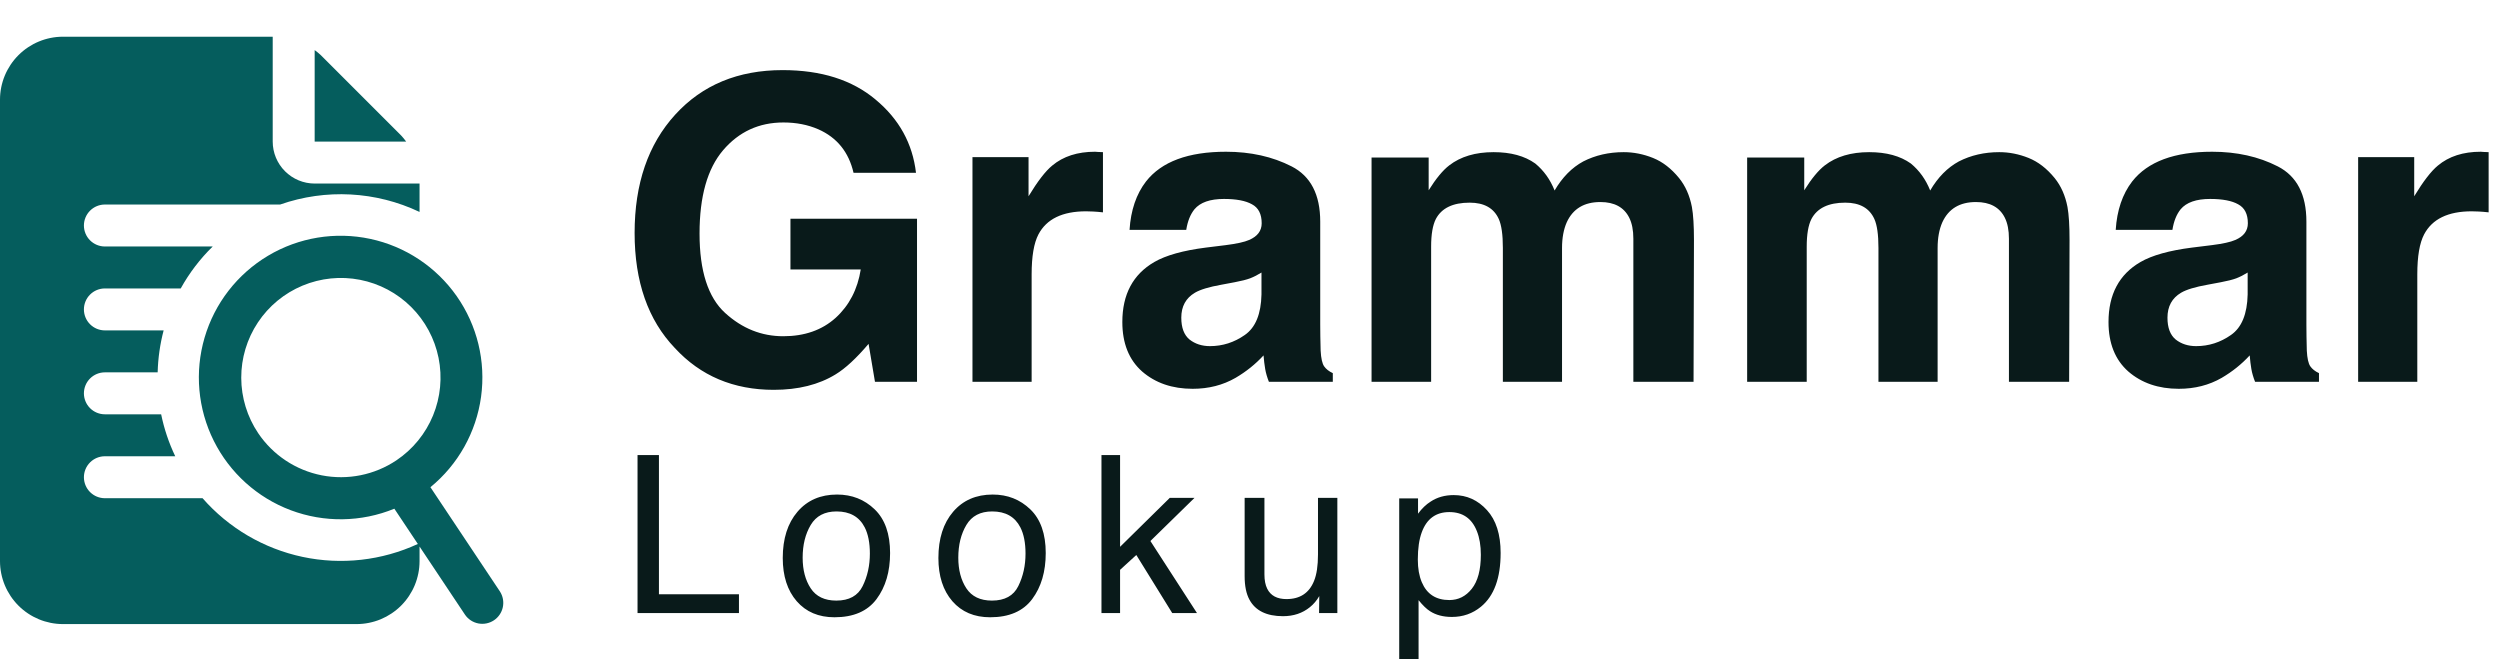 <?xml version="1.0" encoding="UTF-8"?>
<svg xmlns="http://www.w3.org/2000/svg" width="681" height="180" viewBox="0 0 681 180" fill="none">
  <path d="M232.501 47.062C231.191 41.409 227.991 37.459 222.899 35.213C220.054 33.978 216.891 33.36 213.41 33.36C206.746 33.36 201.262 35.887 196.957 40.941C192.689 45.957 190.556 53.519 190.556 63.627C190.556 73.809 192.877 81.015 197.519 85.245C202.16 89.475 207.439 91.59 213.354 91.59C219.156 91.59 223.91 89.924 227.616 86.593C231.322 83.224 233.606 78.825 234.467 73.397H215.319V59.584H249.796V104H238.341L236.601 93.668C233.269 97.599 230.274 100.369 227.616 101.979C223.049 104.786 217.434 106.19 210.771 106.19C199.802 106.19 190.818 102.39 183.817 94.791C176.518 87.154 172.868 76.71 172.868 63.458C172.868 50.056 176.555 39.312 183.93 31.227C191.304 23.141 201.056 19.098 213.185 19.098C223.704 19.098 232.146 21.774 238.51 27.127C244.911 32.443 248.58 39.088 249.516 47.062H232.501ZM298.312 41.334C298.611 41.334 298.855 41.353 299.042 41.39C299.267 41.39 299.735 41.409 300.446 41.446V57.843C299.435 57.73 298.537 57.656 297.75 57.618C296.964 57.581 296.328 57.562 295.841 57.562C289.403 57.562 285.079 59.658 282.87 63.851C281.635 66.21 281.017 69.841 281.017 74.745V104H264.901V42.794H280.175V53.463C282.646 49.383 284.798 46.594 286.632 45.096C289.627 42.588 293.52 41.334 298.312 41.334ZM343.627 74.239C342.616 74.876 341.587 75.4 340.539 75.811C339.528 76.186 338.124 76.541 336.327 76.878L332.733 77.552C329.364 78.151 326.95 78.881 325.49 79.742C323.019 81.202 321.784 83.467 321.784 86.537C321.784 89.269 322.532 91.253 324.03 92.489C325.565 93.687 327.418 94.286 329.589 94.286C333.033 94.286 336.196 93.275 339.079 91.253C341.999 89.232 343.515 85.545 343.627 80.191V74.239ZM333.913 66.771C336.87 66.397 338.985 65.929 340.258 65.367C342.541 64.394 343.683 62.878 343.683 60.819C343.683 58.311 342.803 56.589 341.044 55.653C339.322 54.679 336.776 54.193 333.407 54.193C329.626 54.193 326.95 55.129 325.377 57.001C324.254 58.386 323.506 60.257 323.131 62.616H307.689C308.026 57.263 309.524 52.864 312.182 49.42C316.412 44.029 323.674 41.334 333.969 41.334C340.67 41.334 346.622 42.663 351.825 45.321C357.029 47.979 359.63 52.995 359.63 60.37V88.446C359.63 90.392 359.668 92.751 359.743 95.521C359.855 97.617 360.173 99.04 360.697 99.789C361.221 100.537 362.007 101.155 363.056 101.642V104H345.648C345.162 102.765 344.825 101.604 344.638 100.519C344.451 99.433 344.301 98.198 344.188 96.812C341.98 99.208 339.434 101.249 336.552 102.933C333.108 104.917 329.215 105.909 324.872 105.909C319.332 105.909 314.746 104.337 311.115 101.192C307.521 98.01 305.724 93.518 305.724 87.716C305.724 80.191 308.625 74.745 314.428 71.376C317.61 69.541 322.289 68.231 328.466 67.445L333.913 66.771ZM442.287 41.446C444.982 41.446 447.64 41.97 450.26 43.019C452.881 44.067 455.258 45.901 457.392 48.522C459.114 50.655 460.274 53.276 460.873 56.383C461.247 58.442 461.435 61.455 461.435 65.423L461.322 104H444.926V65.03C444.926 62.709 444.551 60.8 443.803 59.303C442.38 56.458 439.76 55.035 435.941 55.035C431.524 55.035 428.473 56.87 426.789 60.538C425.928 62.485 425.497 64.824 425.497 67.557V104H409.381V67.557C409.381 63.926 409.007 61.287 408.258 59.64C406.911 56.682 404.271 55.204 400.341 55.204C395.774 55.204 392.704 56.682 391.132 59.64C390.271 61.324 389.84 63.832 389.84 67.164V104H373.612V42.906H389.167V51.834C391.151 48.653 393.022 46.388 394.782 45.04C397.889 42.644 401.913 41.446 406.854 41.446C411.534 41.446 415.315 42.476 418.197 44.535C420.518 46.444 422.278 48.896 423.476 51.891C425.572 48.297 428.174 45.658 431.281 43.973C434.575 42.289 438.244 41.446 442.287 41.446ZM544.596 41.446C547.292 41.446 549.949 41.97 552.57 43.019C555.19 44.067 557.567 45.901 559.701 48.522C561.423 50.655 562.584 53.276 563.183 56.383C563.557 58.442 563.744 61.455 563.744 65.423L563.632 104H547.235V65.03C547.235 62.709 546.861 60.8 546.112 59.303C544.69 56.458 542.069 55.035 538.251 55.035C533.834 55.035 530.783 56.87 529.098 60.538C528.237 62.485 527.807 64.824 527.807 67.557V104H511.691V67.557C511.691 63.926 511.317 61.287 510.568 59.64C509.22 56.682 506.581 55.204 502.65 55.204C498.083 55.204 495.014 56.682 493.441 59.64C492.58 61.324 492.15 63.832 492.15 67.164V104H475.922V42.906H491.476V51.834C493.46 48.653 495.332 46.388 497.091 45.04C500.198 42.644 504.223 41.446 509.164 41.446C513.843 41.446 517.624 42.476 520.507 44.535C522.828 46.444 524.587 48.896 525.785 51.891C527.882 48.297 530.483 45.658 533.59 43.973C536.885 42.289 540.553 41.446 544.596 41.446ZM612.26 74.239C611.249 74.876 610.22 75.4 609.171 75.811C608.161 76.186 606.757 76.541 604.96 76.878L601.366 77.552C597.997 78.151 595.583 78.881 594.123 79.742C591.652 81.202 590.417 83.467 590.417 86.537C590.417 89.269 591.165 91.253 592.663 92.489C594.197 93.687 596.05 94.286 598.222 94.286C601.666 94.286 604.829 93.275 607.711 91.253C610.631 89.232 612.147 85.545 612.26 80.191V74.239ZM602.545 66.771C605.503 66.397 607.618 65.929 608.891 65.367C611.174 64.394 612.316 62.878 612.316 60.819C612.316 58.311 611.436 56.589 609.677 55.653C607.955 54.679 605.409 54.193 602.04 54.193C598.259 54.193 595.583 55.129 594.01 57.001C592.887 58.386 592.139 60.257 591.764 62.616H576.322C576.659 57.263 578.157 52.864 580.814 49.42C585.045 44.029 592.307 41.334 602.602 41.334C609.302 41.334 615.255 42.663 620.458 45.321C625.661 47.979 628.263 52.995 628.263 60.37V88.446C628.263 90.392 628.301 92.751 628.375 95.521C628.488 97.617 628.806 99.04 629.33 99.789C629.854 100.537 630.64 101.155 631.688 101.642V104H614.281C613.795 102.765 613.458 101.604 613.271 100.519C613.083 99.433 612.934 98.198 612.821 96.812C610.613 99.208 608.067 101.249 605.185 102.933C601.741 104.917 597.847 105.909 593.505 105.909C587.965 105.909 583.379 104.337 579.748 101.192C576.154 98.01 574.357 93.518 574.357 87.716C574.357 80.191 577.258 74.745 583.061 71.376C586.243 69.541 590.922 68.231 597.099 67.445L602.545 66.771ZM675.768 41.334C676.068 41.334 676.311 41.353 676.498 41.39C676.723 41.39 677.191 41.409 677.902 41.446V57.843C676.891 57.73 675.993 57.656 675.207 57.618C674.42 57.581 673.784 57.562 673.297 57.562C666.859 57.562 662.535 59.658 660.326 63.851C659.091 66.21 658.473 69.841 658.473 74.745V104H642.357V42.794H657.631V53.463C660.102 49.383 662.254 46.594 664.088 45.096C667.083 42.588 670.976 41.334 675.768 41.334Z" fill="#091A1A"></path>
  <path d="M173.665 123.963H179.495V161.873H201.292V167H173.665V123.963ZM227.812 163.602C231.308 163.602 233.7 162.283 234.989 159.646C236.298 156.99 236.952 154.041 236.952 150.799C236.952 147.869 236.483 145.486 235.546 143.65C234.062 140.76 231.503 139.314 227.87 139.314C224.647 139.314 222.304 140.545 220.839 143.006C219.374 145.467 218.642 148.436 218.642 151.912C218.642 155.252 219.374 158.035 220.839 160.262C222.304 162.488 224.628 163.602 227.812 163.602ZM228.017 134.715C232.06 134.715 235.478 136.062 238.271 138.758C241.063 141.453 242.46 145.418 242.46 150.652C242.46 155.711 241.229 159.891 238.769 163.191C236.308 166.492 232.489 168.143 227.313 168.143C222.997 168.143 219.569 166.688 217.03 163.777C214.491 160.848 213.222 156.922 213.222 152C213.222 146.727 214.56 142.527 217.235 139.402C219.911 136.277 223.505 134.715 228.017 134.715ZM270.21 163.602C273.706 163.602 276.099 162.283 277.388 159.646C278.696 156.99 279.351 154.041 279.351 150.799C279.351 147.869 278.882 145.486 277.944 143.65C276.46 140.76 273.901 139.314 270.269 139.314C267.046 139.314 264.702 140.545 263.237 143.006C261.772 145.467 261.04 148.436 261.04 151.912C261.04 155.252 261.772 158.035 263.237 160.262C264.702 162.488 267.026 163.602 270.21 163.602ZM270.415 134.715C274.458 134.715 277.876 136.062 280.669 138.758C283.462 141.453 284.858 145.418 284.858 150.652C284.858 155.711 283.628 159.891 281.167 163.191C278.706 166.492 274.888 168.143 269.712 168.143C265.396 168.143 261.968 166.688 259.429 163.777C256.89 160.848 255.62 156.922 255.62 152C255.62 146.727 256.958 142.527 259.634 139.402C262.31 136.277 265.903 134.715 270.415 134.715ZM300.04 123.963H305.108V148.953L318.644 135.623H325.382L313.37 147.371L326.056 167H319.317L309.532 151.18L305.108 155.223V167H300.04V123.963ZM344.431 135.623V156.453C344.431 158.055 344.685 159.363 345.192 160.379C346.13 162.254 347.878 163.191 350.437 163.191C354.108 163.191 356.608 161.551 357.937 158.27C358.659 156.512 359.021 154.1 359.021 151.033V135.623H364.294V167H359.313L359.372 162.371C358.688 163.562 357.839 164.568 356.823 165.389C354.812 167.029 352.37 167.85 349.499 167.85C345.026 167.85 341.979 166.355 340.358 163.367C339.479 161.766 339.04 159.627 339.04 156.951V135.623H344.431ZM394.798 163.455C397.259 163.455 399.3 162.43 400.921 160.379C402.562 158.309 403.382 155.223 403.382 151.121C403.382 148.621 403.021 146.473 402.298 144.676C400.931 141.219 398.431 139.49 394.798 139.49C391.146 139.49 388.646 141.316 387.298 144.969C386.575 146.922 386.214 149.402 386.214 152.41C386.214 154.832 386.575 156.893 387.298 158.592C388.665 161.834 391.165 163.455 394.798 163.455ZM381.146 135.77H386.272V139.93C387.327 138.504 388.479 137.4 389.729 136.619C391.507 135.447 393.597 134.861 395.999 134.861C399.554 134.861 402.571 136.229 405.052 138.963C407.532 141.678 408.772 145.564 408.772 150.623C408.772 157.459 406.985 162.342 403.411 165.271C401.146 167.127 398.509 168.055 395.501 168.055C393.138 168.055 391.155 167.537 389.554 166.502C388.616 165.916 387.571 164.91 386.419 163.484V179.51H381.146V135.77Z" fill="#091A1A"></path>
  <path d="M110.639 38.571H85.714V13.646C86.301 14.069 86.86 14.529 87.389 15.022L109.263 36.897C109.757 37.426 110.216 37.985 110.639 38.571ZM126.674 167.455L114.286 148.873V152.857C114.281 157.402 112.473 161.76 109.259 164.973C106.045 168.187 101.688 169.995 97.143 170H17.143C12.598 169.995 8.24 168.187 5.027 164.973C1.813 161.76 0.005 157.402 0 152.857V27.143C0.005 22.598 1.813 18.24 5.027 15.027C8.24 11.813 12.598 10.005 17.143 10H74.286V38.571C74.29 41.601 75.495 44.506 77.638 46.648C79.78 48.791 82.684 49.996 85.714 50H114.286V57.733C102.385 52.088 88.739 51.363 76.307 55.714H28.571C27.056 55.714 25.602 56.316 24.531 57.388C23.459 58.46 22.857 59.913 22.857 61.429C22.857 62.944 23.459 64.397 24.531 65.469C25.602 66.541 27.056 67.143 28.571 67.143H57.943C54.499 70.51 51.564 74.359 49.229 78.571H28.571C27.056 78.571 25.602 79.174 24.531 80.245C23.459 81.317 22.857 82.77 22.857 84.286C22.857 85.801 23.459 87.255 24.531 88.326C25.602 89.398 27.056 90 28.571 90H44.575C43.595 93.734 43.049 97.569 42.946 101.429H28.571C27.056 101.429 25.602 102.031 24.531 103.102C23.459 104.174 22.857 105.627 22.857 107.143C22.857 108.658 23.459 110.112 24.531 111.183C25.602 112.255 27.056 112.857 28.571 112.857H43.897C44.707 116.808 45.996 120.646 47.735 124.286H28.571C27.056 124.286 25.602 124.888 24.531 125.959C23.459 127.031 22.857 128.484 22.857 130C22.857 131.516 23.459 132.969 24.531 134.041C25.602 135.112 27.056 135.714 28.571 135.714H55.176C62.296 143.844 71.856 149.452 82.426 151.698C92.997 153.945 104.011 152.709 113.822 148.177L107.42 138.571C98.402 142.265 88.32 142.412 79.198 138.983C70.076 135.554 62.588 128.803 58.235 120.084C53.882 111.365 52.987 101.323 55.728 91.971C58.47 82.619 64.646 74.65 73.018 69.662C81.389 64.673 91.338 63.035 100.867 65.074C110.397 67.114 118.802 72.681 124.399 80.659C129.995 88.637 132.369 98.436 131.042 108.09C129.716 117.745 124.789 126.541 117.249 132.715L136.181 161.115C136.995 162.376 137.28 163.906 136.975 165.376C136.67 166.845 135.8 168.135 134.551 168.968C133.303 169.801 131.776 170.109 130.303 169.826C128.829 169.543 127.526 168.691 126.674 167.455ZM108 125.382C112.455 122.387 115.923 118.138 117.963 113.173C120.004 108.207 120.526 102.748 119.464 97.486C118.402 92.224 115.803 87.394 111.996 83.609C108.19 79.824 103.346 77.252 98.078 76.22C92.809 75.187 87.353 75.74 82.399 77.809C77.445 79.877 73.216 83.368 70.246 87.84C67.276 92.312 65.699 97.565 65.715 102.933C65.73 108.302 67.337 113.545 70.332 118C74.354 123.967 80.578 128.096 87.64 129.48C94.701 130.864 102.023 129.39 108 125.382Z" fill="#055D5D"></path>
</svg>
